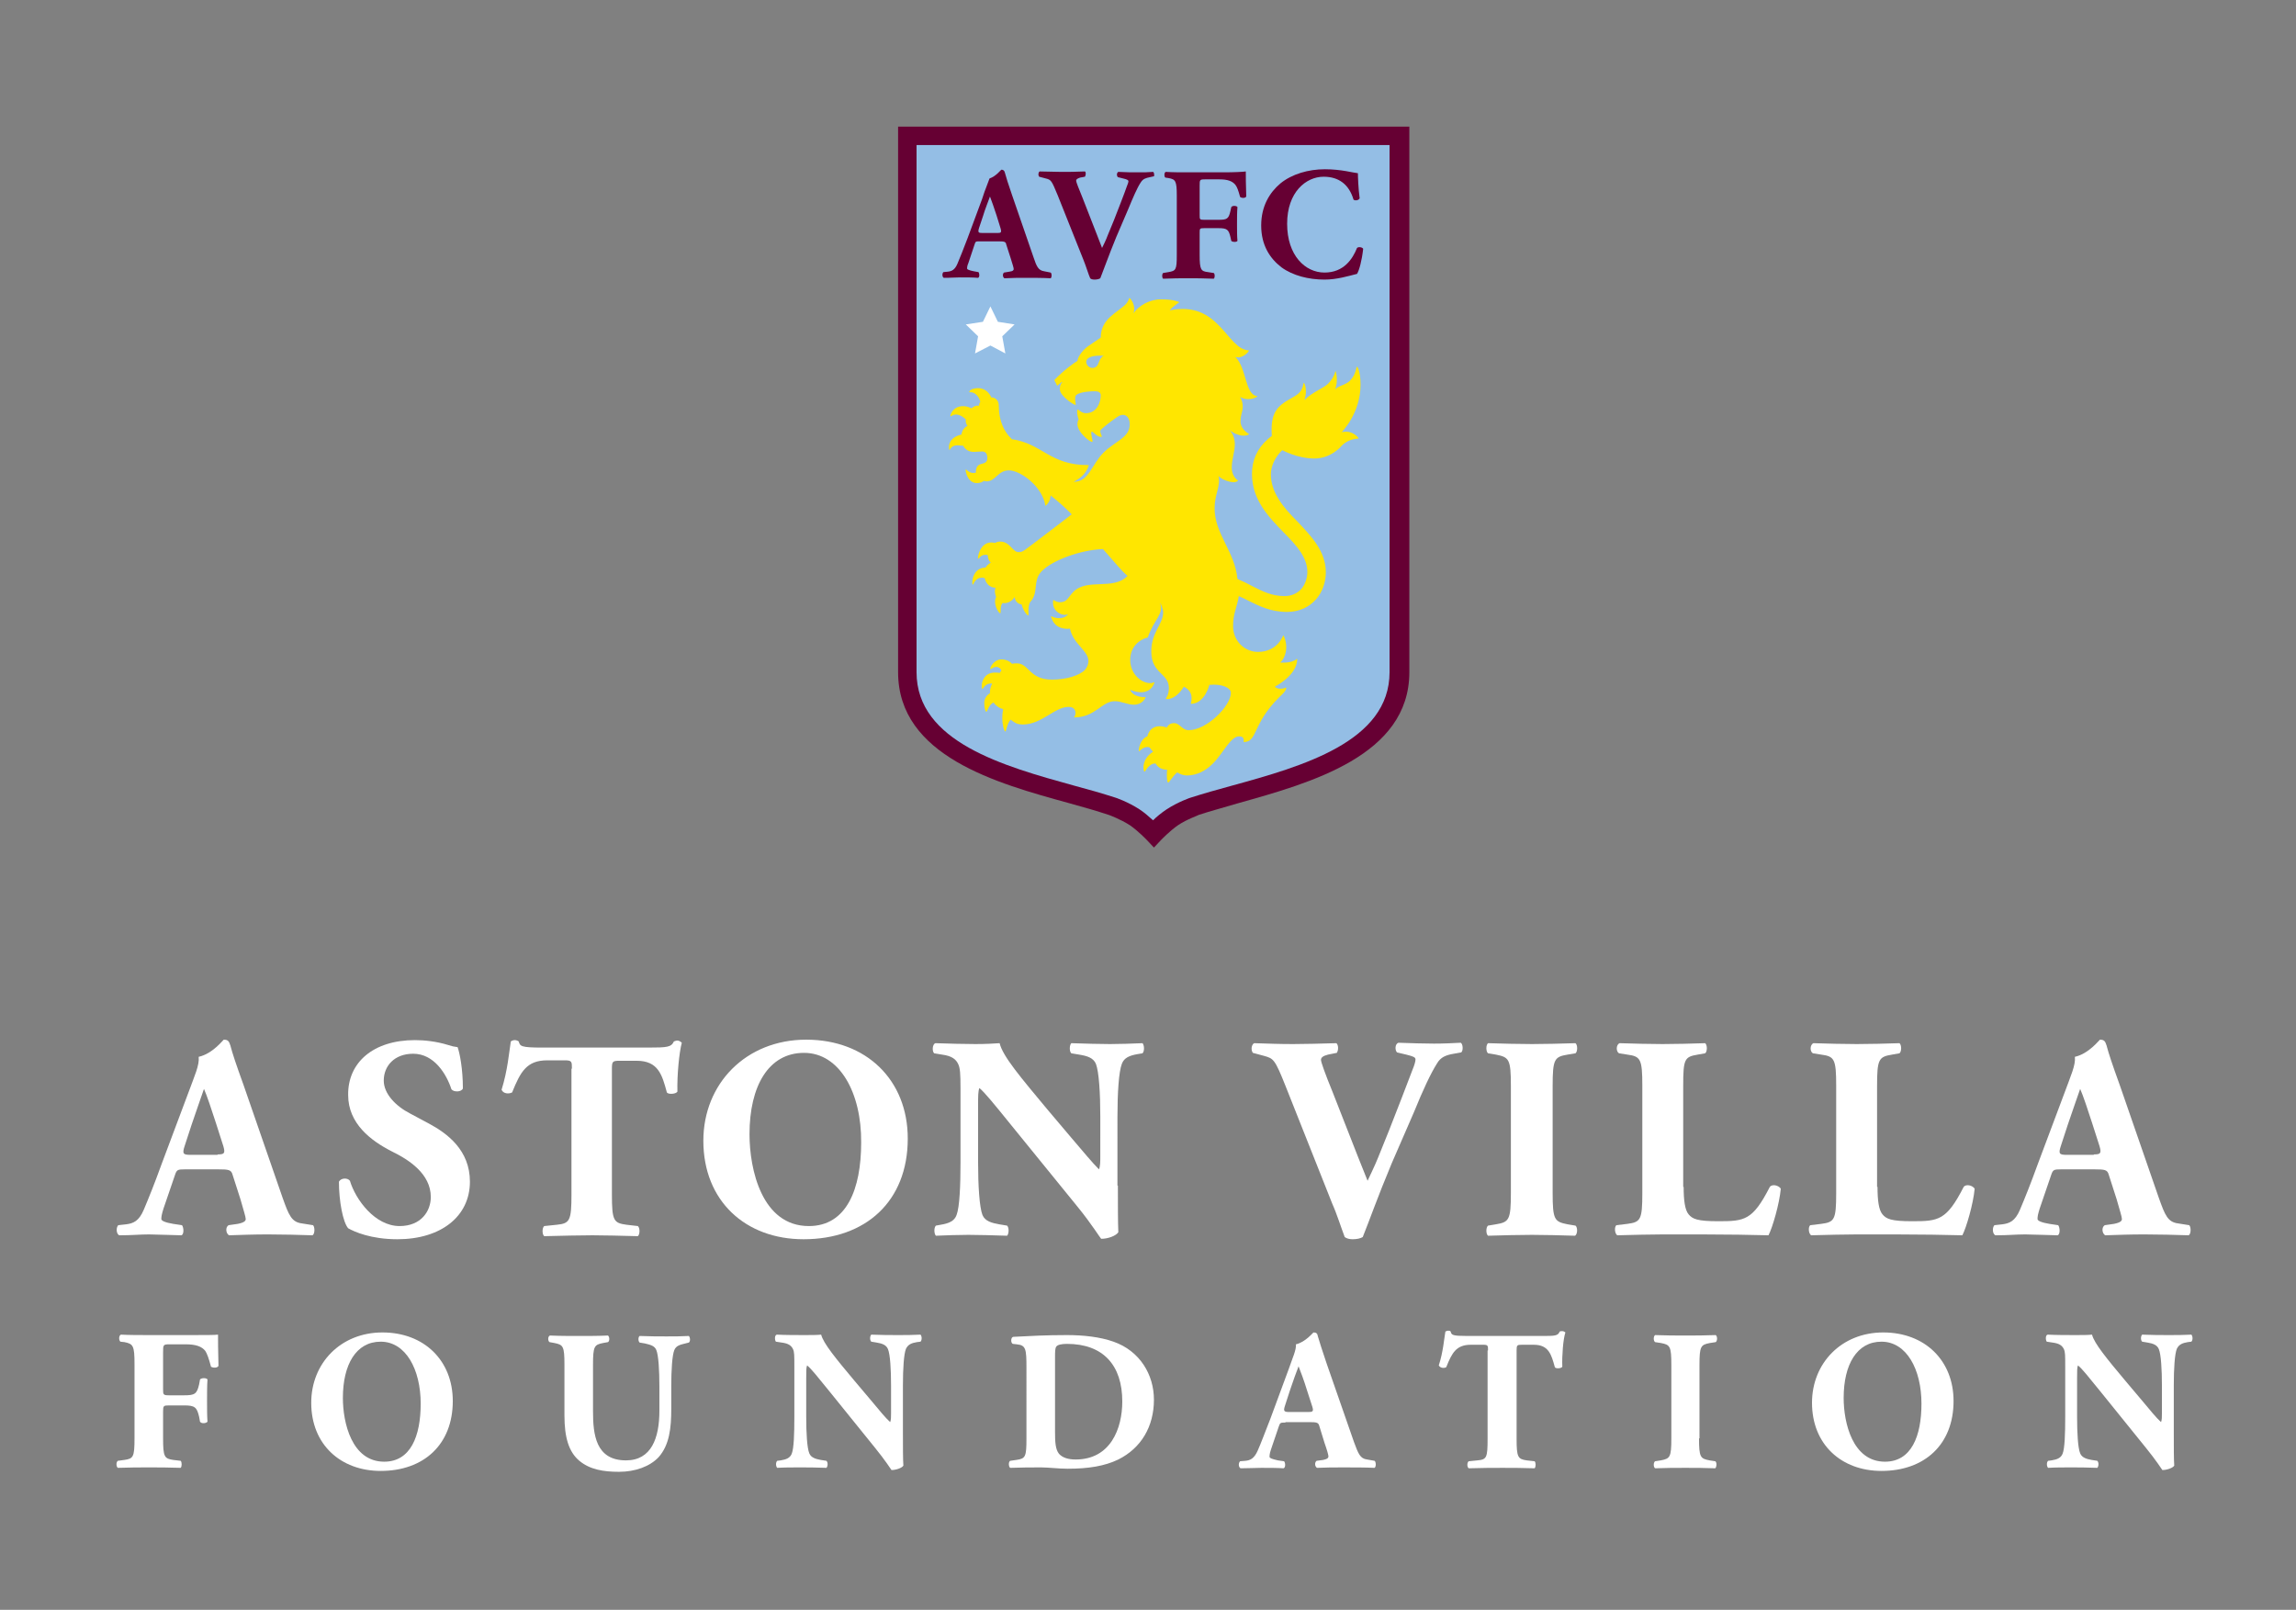 <?xml version="1.0" encoding="utf-8"?>
<!-- Generator: Adobe Illustrator 26.3.1, SVG Export Plug-In . SVG Version: 6.00 Build 0)  -->
<svg version="1.1" id="Layer_1" xmlns="http://www.w3.org/2000/svg" xmlns:xlink="http://www.w3.org/1999/xlink" x="0px" y="0px"
	 viewBox="0 0 522.3 366.2" style="enable-background:new 0 0 522.3 366.2;" xml:space="preserve">
<rect x="0" y="0" width="522.3" height="366.2" fill="#808080" stroke="none"/>
<style type="text/css">
	.st0{fill:#660033;}
	.st1{fill:#94BEE5;}
	.st2{fill:#FFFFFF;}
	.st3{fill:#FFE600;}
</style>
<g>
	<path class="st0" d="M204.3,28.8v124.1c0,19.1,22.5,25.3,38.9,29.8c3.3,0.9,6.4,1.8,9.1,2.7c0,0,2.5,0.9,4.7,2.3
		c1.9,1.3,3.9,3.4,3.9,3.4l1.6,1.7l1.6-1.7c0,0,2-2.1,3.9-3.4c2.1-1.4,4.6-2.2,4.6-2.3c2.7-0.9,5.8-1.7,9.1-2.7
		c16.4-4.6,38.9-10.8,38.9-29.8V28.8H204.3z"/>
	<path class="st1" d="M316.1,152.9c0,15.8-19.8,21.4-35.8,25.8c-3.3,0.9-6.5,1.8-9.3,2.7c-0.1,0-3,1-5.6,2.7
		c-1.2,0.8-2.3,1.7-3.1,2.5c-0.9-0.8-2-1.8-3.1-2.5c-2.6-1.7-5.5-2.7-5.6-2.7c-2.8-0.9-5.9-1.8-9.3-2.7
		c-15.9-4.4-35.8-9.9-35.8-25.8V33h107.6V152.9z"/>
</g>
<polygon class="st2" points="221.8,80.4 225.3,78.6 228.7,80.4 228,76.5 230.8,73.8 227,73.2 225.3,69.7 223.6,73.2 219.7,73.8 
	222.5,76.5 "/>
<g>
	<path class="st0" d="M262.3,39.1c-1.1,0.1-2.1,0.1-3.4,0.1c-1.4,0-2.8,0-4.5-0.1c-0.4,0.2-0.4,0.9-0.1,1.2l1.2,0.3
		c0.9,0.2,1.2,0.4,1.2,0.6c0,0.2-0.1,0.6-0.4,1.3c-0.4,1.2-2,5.3-2.9,7.6l-1.4,3.4c-0.4,1.1-1,2.3-1.3,2.9l-1.2-3.1l-3.2-8.2
		c-0.9-2.2-1.5-3.7-1.5-4c0-0.3,0.3-0.5,0.9-0.7l1.1-0.2c0.2-0.3,0.3-1,0-1.2c-2.2,0.1-3.8,0.1-5.4,0.1c-1.9,0-3.1-0.1-4.9-0.1
		c-0.3,0.2-0.4,0.8-0.1,1.2l1.5,0.4c1.2,0.3,1.3,0.4,2.7,3.8l5.9,14.8c0.5,1.2,1.1,3.2,1.5,4.1c0.2,0.2,0.5,0.3,1,0.3
		c0.5,0,1-0.1,1.3-0.3c0.8-2,1.8-4.9,3.6-9.3l2.7-6.3c1.2-2.9,2.1-5,2.9-6.2c0.5-0.8,1.1-1,2.1-1.2l0.9-0.2
		C262.6,40.1,262.6,39.2,262.3,39.1"/>
	<path class="st0" d="M278.4,39.2h-8.1c-1.7,0-3.6,0-5.1-0.1c-0.4,0.1-0.4,1.1-0.1,1.3l0.7,0.1c1.6,0.3,1.9,0.6,1.9,4v13.5
		c0,3.4-0.2,3.6-1.9,3.9l-1.2,0.2c-0.3,0.2-0.3,1.1,0,1.3c2.2-0.1,4-0.1,5.7-0.1c1.7,0,3.5,0,5.8,0.1c0.3-0.2,0.3-1.1,0-1.3
		l-1.3-0.2c-1.6-0.2-1.9-0.5-1.9-3.9V53c0-1,0-1.1,1-1.1h3.3c1.9,0,2.3,0.3,2.7,2l0.2,0.9c0.3,0.3,1.2,0.3,1.4,0
		c-0.1-1.1-0.1-2.4-0.1-3.8c0-1.4,0-2.7,0.1-3.9c-0.2-0.3-1.1-0.4-1.4,0l-0.2,0.9c-0.4,1.8-0.8,2-2.7,2h-3.3c-1,0-1-0.1-1-1.1v-6.6
		c0-1.4,0-1.5,1.2-1.5h3.3c1.9,0,2.9,0.4,3.6,1.2c0.4,0.5,0.7,1.3,1.1,2.8c0.4,0.3,1.2,0.3,1.4-0.1c-0.1-2.4-0.1-5-0.1-5.7
		C282.8,39.1,280.7,39.2,278.4,39.2"/>
	<path class="st0" d="M308.7,56.4c-1,2.5-3,5.6-7.4,5.6c-4.4,0-8.5-3.9-8.5-11.1c0-7.2,4.3-10.7,8.3-10.7c3.5,0,5.8,1.8,6.8,5.2
		c0.3,0.3,1.2,0.2,1.4-0.3c-0.3-2.1-0.4-5-0.4-5.7c-1.1-0.1-3.8-0.9-7.5-0.9c-3.8,0-7.5,1.1-10.1,3.2c-2.5,2.1-4.4,5.2-4.4,9.6
		c0,4.5,2,7.5,4.6,9.5c2.6,1.9,6.2,2.8,9.8,2.8c2.8,0,5.4-0.8,7.4-1.3c0.5-0.8,1.1-3,1.4-5.7C309.9,56.2,309,56.1,308.7,56.4"/>
	<path class="st0" d="M237.5,61.7c-1.3-0.2-1.7-1.1-2.4-3.2l-4.9-14.2c-0.9-2.6-1.3-3.9-1.6-5c-0.1-0.5-0.4-0.7-0.8-0.7
		c-0.1,0-1.2,1.5-2.7,2l-0.9,2.4c-0.1,0.3-0.3,0.7-0.4,1.1l-0.4,1.2c0,0,0,0,0,0l-3.3,8.9c-1,2.6-1.7,4.4-2.3,5.8
		c-0.6,1.4-1.3,1.7-2.2,1.8l-1,0.1c-0.3,0.3-0.3,1.1,0.1,1.3c1.7,0,2.5-0.1,3.7-0.1c1.5,0,2.8,0,4.1,0.1c0.4-0.2,0.3-1,0.1-1.3
		l-1.1-0.2c-1-0.2-1.5-0.4-1.5-0.6c0-0.3,0-0.6,0.3-1.3l1.4-4.2c0.2-0.7,0.3-0.7,1.2-0.7h4.3c1.3,0,1.6,0.1,1.7,0.7l1,3.1
		c0.4,1.3,0.7,2.2,0.7,2.5c0,0.2-0.1,0.5-1,0.6l-1.2,0.2c-0.4,0.3-0.3,1.1,0.1,1.3c1.7-0.1,3.1-0.1,4.9-0.1c1.9,0,3.8,0,5.6,0.1
		c0.3-0.2,0.3-1.1,0-1.3L237.5,61.7z M226.9,53h-3.4c-0.9,0-1.1-0.1-0.8-1.1l0.9-2.7c0.5-1.7,1.3-3.6,1.6-4.5c0.3,0.8,1,2.7,1.5,4.3
		l0.9,2.9C227.9,52.9,227.7,53,226.9,53"/>
	<path class="st3" d="M250.6,81.3c-0.6,0.6-0.6,1.4-1.1,2c-0.2,0.2-0.6,0.4-1,0.4c-0.8,0-1.4-0.7-1.4-1.4c0-0.7,0.8-1.4,3.1-1.4
		c0.3,0,0.6,0,0.9,0C250.9,81,250.7,81.1,250.6,81.3 M306.2,98.2c-0.6,0-1,0.1-1,0.1s4.3-4.2,4.3-10.8c0-3-0.7-4.1-0.8-4.1
		c-0.2,0-0.2,1.8-1.6,3.2c-1,1-2.6,1.1-3.4,2c0.8-1.8,0.2-4.2,0.1-4.2c-0.1,0-0.1,1.3-1.7,2.9c-1,1-3.4,1.8-5.4,3.7
		c0.8-1.9,0.1-3.9-0.1-3.9c-0.2,0,0,1.2-1.1,2.3c-1,1-3,1.6-4.5,3.1c-2.1,2.1-1.7,5.2-1.7,6.4c0,0.1,0,0.2,0,0.3
		c-0.3,0.2-0.6,0.4-0.9,0.7c-2.4,2.1-3.6,4.8-3.6,7.9c0,5.9,3.8,9.8,7.2,13.3c1.5,1.5,2.9,3,3.9,4.5c1,1.6,1.5,3,1.5,4.5
		c0,1.4-0.5,2.8-1.3,3.8c-1,1.1-2.3,1.7-3.9,1.7c-2.9,0-5-1.1-7.2-2.2c-1.1-0.6-2.3-1.2-3.5-1.7c-0.6-6.3-5.2-10.2-5.2-16.1
		c0-3.2,1.4-5,0.9-7.3c1,1,2.8,1.4,3.4,1.4c0.5,0,0.8-0.2,1-0.3c0,0,0-0.1,0-0.1c-0.3-0.2-1.4-1.1-1.4-2.9c0-2,0.7-3.5,0.7-5.4
		c0-1.9-1.1-3.1-1.3-3.3c0.9,0.9,2.4,1.4,3.2,1.4c0.7,0,1-0.1,1.3-0.3c0,0,0-0.1,0-0.1c-0.4-0.2-1.9-1.2-1.9-2.8
		c0-1.8,0.5-2.1,0.5-3.4s-0.6-2.2-0.6-2.2s0.8,0.5,1.8,0.5c1.1,0,1.7-0.3,2.1-0.6c0,0,0-0.1,0-0.1c-2.8-0.2-2.4-6.5-5-8.9
		c0,0,0.3,0.1,0.7,0.1c0.9,0,2-0.8,2.4-1.5c0,0,0-0.1-0.1-0.1c-5-0.3-6.6-11.4-17.9-9.1c0.6-0.8,1.7-1.5,2.1-1.8c0.1,0,0-0.1,0-0.1
		c-0.5-0.2-1.6-0.6-4.1-0.6c-2.6,0-5,1.4-6.3,3.2c0.6-1.2-0.1-2.8-0.8-3.5c0,0-0.1,0-0.1,0c-0.1,0.3-0.4,1-0.8,1.4
		c-2,2-5.7,3.3-5.7,7.6c0,0-1.2,0.8-2.8,1.9c-1.6,1.1-2.5,2.8-2.5,3.4c-0.6,0.3-3.2,2.2-5.2,4.3c0,0-0.1,0.1,0,0.2
		c0.2,0.3,0.4,0.8,0.5,1c0,0.1,0.2,0.1,0.2,0.1c0.3-0.3,0.8-0.8,1.1-0.8c-0.5,0.5-0.6,1-0.6,1.7c0,1.5,3.4,3.7,3.6,3.5
		c0.1-0.1-0.4-1.7,0.1-2.2c0.8-0.8,3.5-0.9,4.3-0.9c0.8,0,1.3,0.3,1.3,0.9c0,1.5-0.8,4.1-3.4,4.1c-1.1,0-1.7-1-1.9-0.8
		c-0.2,0.2,0,1.7,0.3,2.2c0,0-0.3,0.3-0.3,1.1c0,1.9,3.1,4.3,3.4,4c0.2-0.2-0.6-2.3-0.1-2.3c0.3,0,1.1,1.2,2.1,1.2c0,0,0.1,0,0.1,0
		c0.2-0.2-0.6-1.2-0.2-1.6c1-1,3.8-3.1,4.4-3.3c1.4-0.5,2.2,0.6,2.2,2c0,3.1-3.3,3.8-6,6.5c-2.7,2.7-3.3,6.6-6.7,6.6
		c-0.4,0,2.5-0.8,3.4-3.8c-8.9,0.1-10.5-4.9-17.6-5.9c0-0.1-0.1-0.2-0.2-0.3c-0.2-0.2-2.7-2.4-2.7-7.4c0-1-0.7-1.8-1.7-1.8
		c-0.3-0.7-1.2-2.1-3-2.1c-1.7,0-2.1,0.8-2,0.9c0.1,0.1,0.8-0.2,1.7,0.7c0.5,0.5,0.7,1.1,0.8,1.5c-0.2,0.3-0.3,0.6-0.3,0.9
		c0,0-0.9-0.2-1.7,0.6c-0.4-0.2-1-0.5-1.9-0.5c-2.5,0-3,2.2-2.9,2.3c0.1,0.1,0.5-0.4,1.3-0.4c0.9,0,1.8,0.7,2.2,1.1
		c-0.1,0.6,0.1,1.1,0.4,1.5c0,0-1.2,0.4-1.4,2c-0.1,0-0.1,0-0.2,0c-3.3,0.9-2.6,3.5-2.5,3.5c0.1,0,0.3-1.1,1.8-1.1
		c0.5,0,0.9,0.1,1.3,0.1c0.6,1.1,1.6,1.4,2.4,1.4c0.7,0,1.3-0.1,1.9-0.1c0.7,0,1.2,0.4,1.2,1.5c0,1.5-1.5,1.1-2.1,1.7
		c-0.4,0.4-0.5,0.9-0.5,1.5c0,0,0,0,0,0.1c-0.2,0.1-0.4,0.1-0.6,0.1c-1,0-1.6-0.9-1.7-0.8c-0.2,0.2,0.4,3.1,2.5,3.1
		c0.7,0,1.2-0.2,1.6-0.5c0.2,0,0.4,0.1,0.6,0.1c2.1,0,2.6-2.5,5.1-2.5c2.6,0,7.6,3.6,8.3,8c0,0.1,0.1,0.1,0.1,0
		c1.1-0.9,1.1-2.3,1.1-2.3c2.1,1.7,3,2.5,4.8,4.3c0,0-10.3,7.9-10.8,8.2c-0.5,0.3-0.7,0.4-1.3,0.4c-1.4,0-1.9-2.4-4.2-2.4
		c-0.4,0-0.8,0.1-1.1,0.3c-0.2,0-0.5-0.1-0.9-0.1c-2.7,0-3.2,3.7-3,3.7c0.3,0,0.5-0.9,1.7-0.9c0.2,0,0.3,0,0.5,0.1
		c0,0.7,0.3,1.4,0.7,1.7c0,0-0.7,0.3-1.2,1.1c-3.2,0.1-3.2,3.9-2.9,3.9c0.2,0,0.4-1.6,2.2-1.6c0.1,0,0.3,0.1,0.5,0.1
		c0.3,1.4,1.3,2.2,2.5,2.2c-0.3,0.5-0.2,1.4,0.1,2.1c-0.8,1.6,0.6,3.7,0.9,3.7c0.3,0-0.1-1.4,0.5-2.3c0.1,0,0.3,0,0.4,0
		c1.7,0,2.4-1.4,2.4-1.4s0.1,1.5,1.6,1.7c0.3,1.3,1.2,2.5,1.5,2.5c0.2,0-0.2-1.8,0.4-3c2.1-2.1,0.5-4.9,2.7-7.1
		c2.5-2.5,8.8-4.8,13.9-5c1.9,2.1,4.4,5.2,5.6,6.1c0,0-0.1,0.1-0.1,0.1c-3.2,3.2-9.1,0.4-12.2,3.5c-1.2,1.2-1.4,2.4-3.1,2.4
		c-0.6,0-1.1-0.3-1.4-0.5c0,0-0.1,0-0.1,0c-0.1,0.4-0.2,1.6,0.7,2.5c1.1,1.1,2.4,0.9,2.7,0.7c-0.9,1.2-2.7,1.1-3.8,0.5
		c-0.1,0-0.1,0-0.1,0.1c0.9,3.3,4.3,2.7,4.3,2.7c0.7,3.5,4.2,5,4.2,7.4c0,0.7-0.3,1.4-0.8,2c-1.3,1.3-4.3,2.2-7.5,2.2
		c-5.2,0-5.2-3.7-8-3.7c-0.4,0-0.7,0-1.1,0.1c-0.4-0.5-1.3-1-2.4-1c-1.7,0-2.7,1.9-2.5,2.2c0.1,0.1,0.6-0.5,1.4-0.5
		c0.4,0,0.9,0.3,1.1,0.8c-0.1,0.2-0.3,0.4-0.4,0.6c-0.3-0.1-0.7-0.1-1.1-0.1c-3.2,0-3.2,3.7-2.8,3.7c0.2,0,0.6-1.4,2.2-1.2
		c-0.3,0.6-0.5,1.2-0.5,1.9c0,0.1,0,0.2,0,0.3c-0.7,0.4-1.3,1.2-1.3,2.2c0,1.4,0.3,2,0.5,2c0.2,0,0.5-1.6,1.6-2.1
		c0.5,0.7,1.3,1.3,2.2,1.5c-0.1,0.5-0.2,1.2-0.2,2.2c0,1.2,0.4,2.9,0.7,2.9c0.2,0,0.4-1.9,1.2-2.7c0.4,0.3,0.8,0.6,1.2,0.8
		c0.4,0.2,1,0.3,1.6,0.3c0,0,0.1,0,0.1,0c4.3-0.1,7.1-4,10.3-4c1.8,0,1.8,1.7,1.2,2.4c4.9,0,6.3-3.7,9.3-3.7c1.5,0,2.9,0.8,4.3,0.8
		c0.9,0,2-0.3,2.7-1.6c0,0,0-0.1-0.1-0.1c-2.3,0-3.3-1.1-3.4-1.7c4.1,1.7,5.3-0.9,5.5-1.6c0-0.1,0-0.1-0.1-0.1
		c-0.2,0.1-0.5,0.2-0.8,0.2c-2.2,0-4.6-2.2-4.6-5.3c0-2.9,2-4.6,4-5.1c1.5-4.3,3.7-5.2,2.8-7.9c0,0,0,0,0,0c0,0,0,0,0,0
		c0.2,0.3,0.7,1.5,0.7,2.1c0,2.9-2.7,4.5-2.7,9c0,5.1,4,4.9,4,8.3c0,1.4-0.5,2.1-0.7,2.4c0,0,0,0.1,0,0.1c0.5,0.1,2.3,0.1,4.1-2.8
		c2.4,1.2,1.7,3.3,1.6,3.8c0,0,0,0.1,0.1,0.1c3.1-0.1,4.1-4.3,4.1-4.3c2.7-0.3,4.9,0.6,4.9,1.8c0,3-5.5,8.5-9.6,8.5
		c-1.5,0-2-1.6-3.3-1.6c-1,0-1.4,0.5-1.7,1c-0.5-0.2-1.1-0.3-1.6-0.3c-1.3,0-2.4,0.7-2.8,2.3c-1.7,0.6-2.1,3.3-1.9,3.4
		c0.1,0.1,1-1.3,2.4-0.9c0.3,0.4,0.5,0.7,0.8,1c-0.3,0.2-0.6,0.4-0.9,0.7c-1.7,1.7-1.3,3.6-1.1,3.8c0.2,0.2,0.5-0.7,1-1.1
		c0.4-0.4,0.9-0.8,1.6-0.7c0.6,1.1,1.8,1.4,2.6,1.4c-0.1,1-0.1,2.7,0.2,2.9c0.2,0.2,1-1.4,2.1-2.3c0.6,0.4,1.4,0.7,2.2,0.7
		c2.3,0,4.3-1.1,5.9-2.7c2.4-2.4,4-6.2,6-6.2c1.3,0,1,1.1,1,1.3c3.2,0,1.9-4,8-10.1c0.8-0.8,1.6-1.4,1.7-2.2c0-0.1-0.1-0.1-0.1-0.1
		c-0.5,0.3-1.9,0.5-2.5-0.2c0,0,5-2.5,5.1-6.2c0-0.1-0.1-0.1-0.1-0.1c-1.3,1.1-3.8,0.8-3.8,0.8c1.2-0.9,2-3.6,0.8-6.1
		c0-0.1-0.1-0.1-0.1,0c-1.2,2.7-3.5,3.7-5.7,3.7c-3.1,0-5.7-2.5-5.7-5.9c0-2.9,0.9-4.2,1.3-6.8c0.7,0.3,1.3,0.6,2.1,1
		c2.4,1.2,5.1,2.6,8.9,2.6c1.4,0,2.7-0.3,3.8-0.8c1.1-0.5,2-1.2,2.8-2.1c1.4-1.6,2.2-3.8,2.2-6.1c0-4.8-3.3-8.2-6.4-11.5
		c-1.6-1.6-3.2-3.3-4.3-5.1c-1.2-1.9-1.8-3.8-1.8-5.7c0-2,1.1-4.1,2.6-5.5c0,0,3.4,1.9,7.3,1.9c3.9,0,6.2-2.9,6.2-2.9
		c1.8-1.8,3.7-1.5,3.9-1.7C308.7,99.2,307.7,98.2,306.2,98.2"/>
	<path class="st2" d="M42,266c-1.6,0-1.8,0.1-2.2,1.3l-2.6,7.6c-0.4,1.3-0.5,1.8-0.5,2.4c0,0.4,0.9,0.8,2.7,1.1l2,0.3
		c0.4,0.5,0.5,2-0.1,2.3c-2.3-0.1-4.7-0.1-7.4-0.2c-2.2,0-3.7,0.2-6.8,0.2c-0.7-0.4-0.7-1.8-0.2-2.3l1.8-0.2c1.6-0.2,2.9-0.7,4-3.3
		c1.1-2.6,2.4-5.8,4.1-10.5l6-16c1.5-4.1,2.6-6.4,2.4-8.3c3.2-0.7,5.6-3.9,5.7-3.9c0.9,0,1.2,0.3,1.5,1.3c0.5,1.9,1.3,4.3,3,9
		l8.9,25.7c1.4,3.9,2,5.5,4.4,5.8l2.5,0.4c0.4,0.3,0.5,1.9-0.1,2.3c-3.2-0.1-6.7-0.2-10.1-0.2c-3.3,0-5.8,0.1-8.9,0.2
		c-0.7-0.4-0.9-1.8-0.1-2.3l2.1-0.3c1.5-0.3,1.8-0.7,1.8-1.1c0-0.5-0.5-2-1.2-4.5l-1.8-5.6c-0.3-1.1-0.9-1.2-3.2-1.2H42z
		 M49.5,262.6c1.5,0,1.8-0.2,1.3-1.9l-1.7-5.3c-0.9-2.8-2.1-6.4-2.7-7.7c-0.5,1.5-1.8,5.1-2.8,8.1l-1.6,4.9c-0.6,1.8-0.3,2,1.4,2
		H49.5z"/>
	<path class="st2" d="M90.4,281.9c-6,0-9.8-1.7-11.2-2.5c-1.2-1.4-2.1-6.2-2.1-10.6c0.5-0.9,2-0.9,2.5-0.2
		c1.3,4.3,5.7,10.3,11.3,10.3c4.9,0,7.1-3.4,7.1-6.6c0-5.3-5-8.5-8.9-10.4c-4.7-2.4-9.9-6.3-9.9-12.8c-0.1-7.4,5.7-12.5,15.2-12.5
		c2.2,0,4.9,0.3,7.5,1.1c0.9,0.3,1.4,0.4,2.2,0.5c0.5,1.4,1.2,5,1.2,9.4c-0.3,0.8-2,0.9-2.6,0.2c-1.1-3.4-3.9-8.1-8.7-8.1
		c-4.3,0-6.7,2.8-6.7,6.1c0,3,2.7,5.8,6,7.5l4.3,2.3c4.1,2.2,9.3,6,9.3,13.2C106.9,276.7,100.3,281.9,90.4,281.9"/>
	<path class="st2" d="M206.5,259c0,14.3-9.6,22.9-23.7,22.9c-13.2,0-22.8-8.7-22.8-22.4c0-13,9.7-23,23.4-23
		C197.1,236.5,206.5,245.7,206.5,259 M182.9,239.5c-8.1,0-12.4,7.6-12.4,18.5c0,8,2.8,20.9,13.5,20.9c8.6,0,11.9-8.4,11.9-19
		C196,248.6,191,239.5,182.9,239.5"/>
	<path class="st2" d="M254.3,269.7c0,4.3,0,8.4,0.1,10.6c-0.5,0.8-2.3,1.5-3.9,1.5c-0.1,0-2.2-3.4-5.3-7.2L230,255.9
		c-3.8-4.7-6-7.4-7.2-8.4c-0.3,0.7-0.3,1.8-0.3,4.2v12.7c0,5.3,0.3,10.2,1,12c0.6,1.4,2.1,1.8,3.8,2.1l1.8,0.3
		c0.5,0.5,0.4,1.9,0,2.3c-3.5-0.1-6.2-0.2-8.8-0.2c-2.4,0-4.9,0.1-7.4,0.2c-0.4-0.4-0.5-1.8,0-2.3l1.1-0.2c1.8-0.3,3.1-0.8,3.6-2.2
		c0.7-1.8,0.9-6.7,0.9-12v-16.7c0-3.6-0.1-4.7-0.5-5.6c-0.5-1.1-1.4-1.9-3.7-2.2l-1.8-0.3c-0.5-0.5-0.4-2.1,0.3-2.3
		c3.1,0.1,6.4,0.2,9.1,0.2c2.2,0,4.1-0.1,5.5-0.2c0.7,3,4.9,7.9,10.8,15l5.5,6.5c2.9,3.4,4.8,5.7,6.3,7.2c0.3-0.7,0.3-1.8,0.3-3V254
		c0-5.3-0.3-10.2-1-12c-0.6-1.4-2-1.8-3.8-2.1l-1.8-0.3c-0.5-0.5-0.4-1.9,0-2.3c3.5,0.1,6.1,0.2,8.8,0.2c2.4,0,4.8-0.1,7.4-0.2
		c0.4,0.4,0.5,1.8,0,2.3l-1.2,0.2c-1.7,0.3-3,0.8-3.5,2.2c-0.7,1.8-1,6.7-1,12V269.7z"/>
	<path class="st2" d="M316.6,264.6c-3.3,7.9-5.1,13.1-6.6,16.8c-0.5,0.3-1.3,0.5-2.3,0.5c-0.8,0-1.4-0.2-1.8-0.5
		c-0.7-1.8-1.8-5.3-2.8-7.5l-10.6-26.7c-2.5-6.3-2.8-6.4-4.9-7l-2.6-0.7c-0.5-0.7-0.3-1.9,0.3-2.2c3.4,0.1,5.5,0.2,8.9,0.2
		c3,0,5.8-0.1,9.8-0.2c0.5,0.4,0.5,1.6,0.1,2.2l-2,0.4c-1.2,0.3-1.6,0.7-1.6,1.2c0,0.5,1,3.3,2.6,7.2l5.8,14.8l2.2,5.5
		c0.5-1.1,1.6-3.3,2.4-5.3l2.5-6.2c1.6-4.1,4.5-11.5,5.3-13.7c0.5-1.2,0.7-2,0.7-2.4c0-0.5-0.5-0.7-2.1-1.1l-2.1-0.5
		c-0.5-0.5-0.5-1.9,0.3-2.2c3.1,0.1,5.6,0.2,8.1,0.2c2.2,0,4.2-0.1,6.1-0.2c0.5,0.3,0.6,1.8,0.1,2.2l-1.7,0.3
		c-1.8,0.3-3,0.8-3.8,2.2c-1.4,2.2-3.1,5.8-5.3,11.2L316.6,264.6z"/>
	<path class="st2" d="M353.2,271.3c0,6.2,0.4,6.6,3.4,7.2l1.8,0.3c0.5,0.4,0.5,1.9-0.1,2.3c-3.5-0.1-6.8-0.2-9.8-0.2
		c-3.2,0-6.4,0.1-10,0.2c-0.5-0.4-0.5-1.9,0-2.3l1.8-0.3c3-0.5,3.4-1,3.4-7.2v-24.2c0-6.2-0.4-6.6-3.4-7.2l-1.8-0.3
		c-0.5-0.4-0.5-1.9,0-2.3c3.5,0.1,6.8,0.2,10,0.2c3.1,0,6.4-0.1,9.9-0.2c0.5,0.4,0.5,1.9,0,2.3l-1.8,0.3c-3,0.5-3.4,1-3.4,7.2V271.3
		z"/>
	<path class="st2" d="M383,270c0,3.1,0.3,5.2,1.1,6.2c0.9,1.1,2,1.6,6.8,1.6c6,0,7.8-0.2,11.7-7.8c0.5-0.7,2-0.4,2.5,0.4
		c-0.3,3.4-1.9,8.9-2.8,10.6c-3.5-0.1-9.8-0.2-15.2-0.2h-8.8c-3,0-6.3,0.1-10.4,0.2c-0.6-0.4-0.7-1.9-0.2-2.3l2.5-0.3
		c3-0.4,3.4-0.9,3.4-7V247c0-6.1-0.4-6.7-3.4-7.1l-1.9-0.3c-0.7-0.4-0.7-1.9,0.1-2.3c3.4,0.1,6.7,0.2,9.8,0.2c3.2,0,6.4-0.1,9.7-0.2
		c0.5,0.4,0.5,1.9,0,2.3l-1.7,0.3c-3,0.5-3.3,1-3.3,7.1V270z"/>
	<path class="st2" d="M427.1,270c0,3.1,0.3,5.2,1.1,6.2c0.9,1.1,2,1.6,6.8,1.6c6,0,7.8-0.2,11.7-7.8c0.5-0.7,2-0.4,2.5,0.4
		c-0.3,3.4-1.9,8.9-2.8,10.6c-3.5-0.1-9.8-0.2-15.2-0.2h-8.8c-3,0-6.3,0.1-10.4,0.2c-0.6-0.4-0.7-1.9-0.2-2.3l2.5-0.3
		c3-0.4,3.4-0.9,3.4-7V247c0-6.1-0.4-6.7-3.4-7.1l-1.9-0.3c-0.7-0.4-0.7-1.9,0.1-2.3c3.4,0.1,6.7,0.2,9.9,0.2c3.2,0,6.4-0.1,9.7-0.2
		c0.5,0.4,0.5,1.9,0,2.3l-1.7,0.3c-3,0.5-3.4,1-3.4,7.1V270z"/>
	<path class="st2" d="M468.8,266c-1.6,0-1.8,0.1-2.2,1.3l-2.6,7.6c-0.4,1.3-0.5,1.8-0.5,2.4c0,0.4,0.9,0.8,2.7,1.1l2,0.3
		c0.4,0.5,0.5,2-0.1,2.3c-2.3-0.1-4.7-0.1-7.4-0.2c-2.2,0-3.7,0.2-6.8,0.2c-0.7-0.4-0.7-1.8-0.2-2.3l1.8-0.2c1.6-0.2,2.9-0.7,4-3.3
		c1.1-2.6,2.4-5.8,4.1-10.5l6-16c1.5-4.1,2.6-6.4,2.4-8.3c3.2-0.7,5.6-3.9,5.7-3.9c0.9,0,1.2,0.3,1.5,1.3c0.5,1.9,1.3,4.3,3,9
		l8.9,25.7c1.4,3.9,2,5.5,4.4,5.8l2.5,0.4c0.4,0.3,0.5,1.9-0.1,2.3c-3.2-0.1-6.7-0.2-10.1-0.2c-3.3,0-5.8,0.1-8.9,0.2
		c-0.7-0.4-0.9-1.8-0.1-2.3l2.1-0.3c1.5-0.3,1.8-0.7,1.8-1.1c0-0.5-0.5-2-1.2-4.5l-1.8-5.6c-0.3-1.1-0.9-1.2-3.2-1.2H468.8z
		 M476.3,262.6c1.5,0,1.8-0.2,1.3-1.9l-1.7-5.3c-0.9-2.8-2.1-6.4-2.7-7.7c-0.5,1.5-1.8,5.1-2.8,8.1l-1.6,4.9c-0.6,1.8-0.3,2,1.4,2
		H476.3z"/>
	<path class="st2" d="M130.1,243.1c0-1.6,0-1.9-1.6-1.9h-4c-4.7,0-6.1,2.6-8,7.3c-0.8,0.4-2,0.3-2.4-0.6c1.4-4.5,1.7-8.5,2.1-11
		c0.3-0.2,0.6-0.3,0.9-0.3c0.3,0,0.6,0.1,0.9,0.3c0.3,1.1,0.5,1.4,5.4,1.4h24.1c4.3,0,5.2-0.1,5.8-1.4c0.3-0.1,0.5-0.2,0.8-0.2
		c0.4,0,0.8,0.3,1,0.5c-0.6,2.2-1.1,7.4-1,11.1c-0.3,0.6-2.1,0.7-2.4,0.2c-1.1-4.1-2-7.2-6.9-7.2h-3.9c-1.6,0-1.7,0.2-1.7,1.9v28.5
		c0,6,0.4,6.5,3.3,6.9l2.6,0.3c0.5,0.4,0.5,1.9,0,2.3c-4.2-0.1-7.4-0.2-10.3-0.2c-3.1,0-6.5,0.1-11,0.2c-0.5-0.4-0.5-1.9,0-2.3
		l2.9-0.3c2.9-0.3,3.3-0.9,3.3-6.9V243.1z"/>
	<path class="st2" d="M37.1,316c0,1.2,0,1.4,1.3,1.4h3.5c2.4,0,2.9-0.3,3.4-2.5l0.2-1.1c0.3-0.4,1.5-0.4,1.7,0
		c-0.1,1.5-0.1,3.1-0.1,4.9c0,1.7,0,3.4,0.1,4.7c-0.3,0.4-1.4,0.5-1.7,0l-0.2-1.1c-0.5-2.2-1-2.6-3.4-2.6h-3.5
		c-1.2,0-1.3,0.1-1.3,1.4v6.1c0,4.2,0.3,4.6,2.3,4.9l1.7,0.2c0.3,0.3,0.3,1.3,0,1.6c-2.8-0.1-5.1-0.1-7.2-0.1c-2.1,0-4.4,0-7.1,0.1
		c-0.4-0.3-0.4-1.3,0-1.6l1.5-0.2c2-0.3,2.3-0.6,2.3-4.9v-16.9c0-4.2-0.3-4.6-2.3-5l-0.9-0.1c-0.4-0.3-0.4-1.4,0.1-1.6
		c2,0.1,4.2,0.1,6.4,0.1h9.6c2.9,0,5.5,0,6.1-0.1c0,0.8,0,4,0.1,7.1c-0.2,0.5-1.2,0.5-1.7,0.2c-0.5-1.9-0.9-3-1.3-3.6
		c-0.8-1-2.1-1.5-4.5-1.5h-3.6c-1.5,0-1.5,0.1-1.5,1.9V316z"/>
	<path class="st2" d="M103,318.7c0,9.9-6.6,15.9-16.4,15.9c-9.1,0-15.8-6-15.8-15.5c0-9,6.7-16,16.2-16
		C96.5,303.1,103,309.5,103,318.7 M86.6,305.2c-5.6,0-8.6,5.2-8.6,12.8c0,5.6,2,14.5,9.4,14.5c6,0,8.3-5.8,8.3-13.2
		C95.7,311.5,92.3,305.2,86.6,305.2"/>
	<path class="st2" d="M128.4,310.4c0-4.2-0.3-4.5-2.3-4.9l-1.1-0.2c-0.4-0.3-0.4-1.3,0.1-1.5c2.2,0.1,4.5,0.1,6.6,0.1
		c2.2,0,4.5,0,6.6-0.1c0.4,0.3,0.4,1.3,0,1.5l-1.1,0.2c-2,0.4-2.3,0.7-2.3,5v10.5c0,5.3,0.6,11.2,7.5,11.2c5.8,0,7.6-5.1,7.6-11.3
		v-5.5c0-3.7-0.2-7.1-0.7-8.3c-0.4-1-1.4-1.2-2.6-1.5l-1.2-0.2c-0.4-0.4-0.3-1.3,0-1.5c2.5,0.1,4.2,0.1,6.1,0.1c1.7,0,3.4,0,5.1-0.1
		c0.3,0.3,0.4,1.2,0,1.5l-0.8,0.2c-1.2,0.3-2.1,0.5-2.5,1.5c-0.5,1.2-0.7,4.6-0.7,8.3v5.1c0,4.3-0.4,8.2-2.9,11
		c-2,2.1-5.3,3.3-9,3.3c-3.5,0-6.6-0.5-9-2.5c-2.4-2-3.4-5.3-3.4-10.3V310.4z"/>
	<path class="st2" d="M205.4,326.1c0,3,0,5.8,0.1,7.3c-0.3,0.5-1.6,1-2.7,1c0,0-1.5-2.3-3.7-5l-10.5-13c-2.6-3.2-4.1-5.1-5-5.8
		c-0.2,0.5-0.2,1.2-0.2,2.9v8.8c0,3.7,0.2,7.1,0.7,8.3c0.4,1,1.5,1.3,2.6,1.5l1.3,0.2c0.4,0.4,0.3,1.3,0,1.6
		c-2.5-0.1-4.3-0.1-6.1-0.1c-1.7,0-3.4,0-5.1,0.1c-0.3-0.3-0.4-1.2,0-1.6l0.8-0.1c1.2-0.2,2.1-0.5,2.5-1.5c0.5-1.2,0.6-4.6,0.6-8.3
		v-11.6c0-2.5,0-3.2-0.3-3.9c-0.4-0.8-1-1.3-2.6-1.5l-1.3-0.2c-0.3-0.4-0.3-1.5,0.2-1.6c2.1,0.1,4.4,0.1,6.3,0.1
		c1.5,0,2.9,0,3.8-0.1c0.5,2,3.4,5.5,7.5,10.4l3.8,4.5c2,2.4,3.3,4,4.4,5c0.2-0.5,0.2-1.2,0.2-2v-6.3c0-3.7-0.2-7.1-0.7-8.3
		c-0.4-1-1.4-1.3-2.6-1.5l-1.2-0.2c-0.4-0.4-0.3-1.3,0-1.6c2.5,0.1,4.2,0.1,6.1,0.1c1.7,0,3.3,0,5.1-0.1c0.3,0.3,0.4,1.2,0,1.6
		l-0.8,0.1c-1.2,0.2-2,0.5-2.5,1.5c-0.5,1.2-0.7,4.6-0.7,8.3V326.1z"/>
	<path class="st2" d="M233.5,311.2c0-4.3-0.1-5.2-2.2-5.4l-0.9-0.1c-0.5-0.2-0.5-1.5,0.1-1.6c3.8-0.2,7.4-0.4,12.2-0.4
		c3.7,0,7.5,0.4,10.6,1.5c6,2.1,9.2,7.5,9.2,13.2c0,6.1-2.9,11-8.1,13.6c-3.1,1.5-6.8,2.1-11.5,2.1c-2.1,0-4.4-0.3-6-0.3
		c-2.2,0-4.5,0-7.1,0.1c-0.4-0.3-0.4-1.4,0-1.6l1.4-0.2c2.1-0.3,2.3-0.7,2.3-4.9V311.2z M240,325.6c0,2.5,0.1,4.1,0.9,5.1
		c0.8,0.9,2.1,1.3,3.8,1.3c7.9,0,10.6-7,10.6-13.2c0-8.2-4.3-13.1-12.6-13.1c-1.2,0-2.1,0.2-2.4,0.6c-0.3,0.4-0.3,1.2-0.3,2.6V325.6
		z"/>
	<path class="st2" d="M292.4,323.6c-1.1,0-1.2,0-1.5,0.9l-1.8,5.3c-0.3,0.9-0.3,1.3-0.3,1.6c0,0.3,0.6,0.5,1.9,0.8l1.4,0.2
		c0.3,0.3,0.4,1.4-0.1,1.6c-1.6-0.1-3.2-0.1-5.1-0.1c-1.5,0-2.6,0.1-4.7,0.1c-0.5-0.3-0.5-1.2-0.1-1.6l1.2-0.1
		c1.1-0.1,2-0.5,2.8-2.3c0.8-1.8,1.6-4,2.9-7.3l4.1-11.1c1-2.9,1.8-4.5,1.7-5.8c2.2-0.5,3.9-2.7,4-2.7c0.6,0,0.9,0.2,1,0.9
		c0.4,1.3,0.9,3,2,6.2l6.2,17.8c1,2.7,1.4,3.8,3,4l1.7,0.3c0.3,0.2,0.4,1.3,0,1.6c-2.2-0.1-4.6-0.1-7-0.1c-2.3,0-4.1,0-6.1,0.1
		c-0.5-0.3-0.6-1.2-0.1-1.6l1.5-0.2c1-0.2,1.2-0.5,1.2-0.8c0-0.3-0.3-1.4-0.9-3.1l-1.2-3.9c-0.2-0.7-0.6-0.8-2.2-0.8H292.4z
		 M297.6,321.2c1,0,1.3-0.1,0.9-1.3l-1.2-3.7c-0.6-2-1.5-4.4-1.9-5.4c-0.4,1-1.3,3.5-2,5.6l-1.1,3.4c-0.4,1.2-0.2,1.4,1,1.4H297.6z"
		/>
	<path class="st2" d="M338.5,307.2c0-1.1,0-1.3-1.1-1.3h-2.8c-3.3,0-4.3,1.8-5.6,5.1c-0.5,0.3-1.4,0.2-1.7-0.4c1-3.1,1.2-6,1.5-7.7
		c0.2-0.1,0.4-0.2,0.6-0.2c0.2,0,0.5,0,0.6,0.2c0.2,0.8,0.4,1,3.8,1h16.9c3,0,3.7,0,4.1-1c0.2-0.1,0.3-0.1,0.6-0.1
		c0.3,0,0.6,0.2,0.7,0.3c-0.5,1.5-0.8,5.2-0.7,7.8c-0.2,0.4-1.5,0.5-1.7,0.1c-0.8-2.9-1.4-5.1-4.8-5.1h-2.7c-1.1,0-1.2,0.1-1.2,1.3
		v20.1c0,4.2,0.3,4.6,2.3,4.9l1.8,0.2c0.3,0.3,0.3,1.3,0,1.6c-3-0.1-5.2-0.1-7.3-0.1c-2.2,0-4.5,0-7.7,0.1c-0.4-0.3-0.4-1.3,0-1.6
		l2-0.2c2.1-0.2,2.3-0.6,2.3-4.9V307.2z"/>
	<path class="st2" d="M386.5,327.2c0,4.3,0.3,4.6,2.4,5l1.3,0.2c0.4,0.3,0.3,1.3,0,1.6c-2.5-0.1-4.7-0.1-6.8-0.1
		c-2.2,0-4.5,0-6.9,0.1c-0.4-0.3-0.4-1.3,0-1.6l1.3-0.2c2.1-0.4,2.4-0.7,2.4-5v-16.7c0-4.3-0.3-4.6-2.4-5l-1.3-0.2
		c-0.4-0.3-0.4-1.3,0-1.6c2.5,0.1,4.7,0.1,6.9,0.1c2.1,0,4.4,0,6.9-0.1c0.4,0.3,0.4,1.3,0,1.6l-1.3,0.2c-2.1,0.4-2.4,0.7-2.4,5
		V327.2z"/>
	<path class="st2" d="M444.4,318.7c0,9.9-6.6,15.9-16.4,15.9c-9.1,0-15.8-6-15.8-15.5c0-9,6.7-16,16.2-16
		C437.9,303.1,444.4,309.5,444.4,318.7 M428,305.2c-5.6,0-8.6,5.2-8.6,12.8c0,5.6,2,14.5,9.4,14.5c6,0,8.3-5.8,8.3-13.2
		C437.1,311.5,433.7,305.2,428,305.2"/>
	<path class="st2" d="M494.5,326.1c0,3,0,5.8,0.1,7.3c-0.3,0.5-1.6,1-2.7,1c0,0-1.5-2.3-3.7-5l-10.5-13c-2.6-3.2-4.1-5.1-5-5.8
		c-0.2,0.5-0.2,1.2-0.2,2.9v8.8c0,3.7,0.2,7.1,0.7,8.3c0.4,1,1.5,1.3,2.6,1.5l1.3,0.2c0.4,0.4,0.3,1.3,0,1.6
		c-2.5-0.1-4.3-0.1-6.1-0.1c-1.7,0-3.4,0-5.1,0.1c-0.3-0.3-0.4-1.2,0-1.6l0.8-0.1c1.2-0.2,2.1-0.5,2.5-1.5c0.5-1.2,0.6-4.6,0.6-8.3
		v-11.6c0-2.5,0-3.2-0.3-3.9c-0.4-0.8-1-1.3-2.6-1.5l-1.3-0.2c-0.3-0.4-0.3-1.5,0.2-1.6c2.1,0.1,4.4,0.1,6.3,0.1
		c1.5,0,2.9,0,3.8-0.1c0.5,2,3.4,5.5,7.5,10.4l3.8,4.5c2,2.4,3.3,4,4.4,5c0.2-0.5,0.2-1.2,0.2-2v-6.3c0-3.7-0.2-7.1-0.7-8.3
		c-0.4-1-1.4-1.3-2.6-1.5l-1.2-0.2c-0.4-0.4-0.3-1.3,0-1.6c2.5,0.1,4.2,0.1,6.1,0.1c1.7,0,3.3,0,5.1-0.1c0.3,0.3,0.4,1.2,0,1.6
		l-0.8,0.1c-1.2,0.2-2,0.5-2.5,1.5c-0.5,1.2-0.7,4.6-0.7,8.3V326.1z"/>
</g>
</svg>

